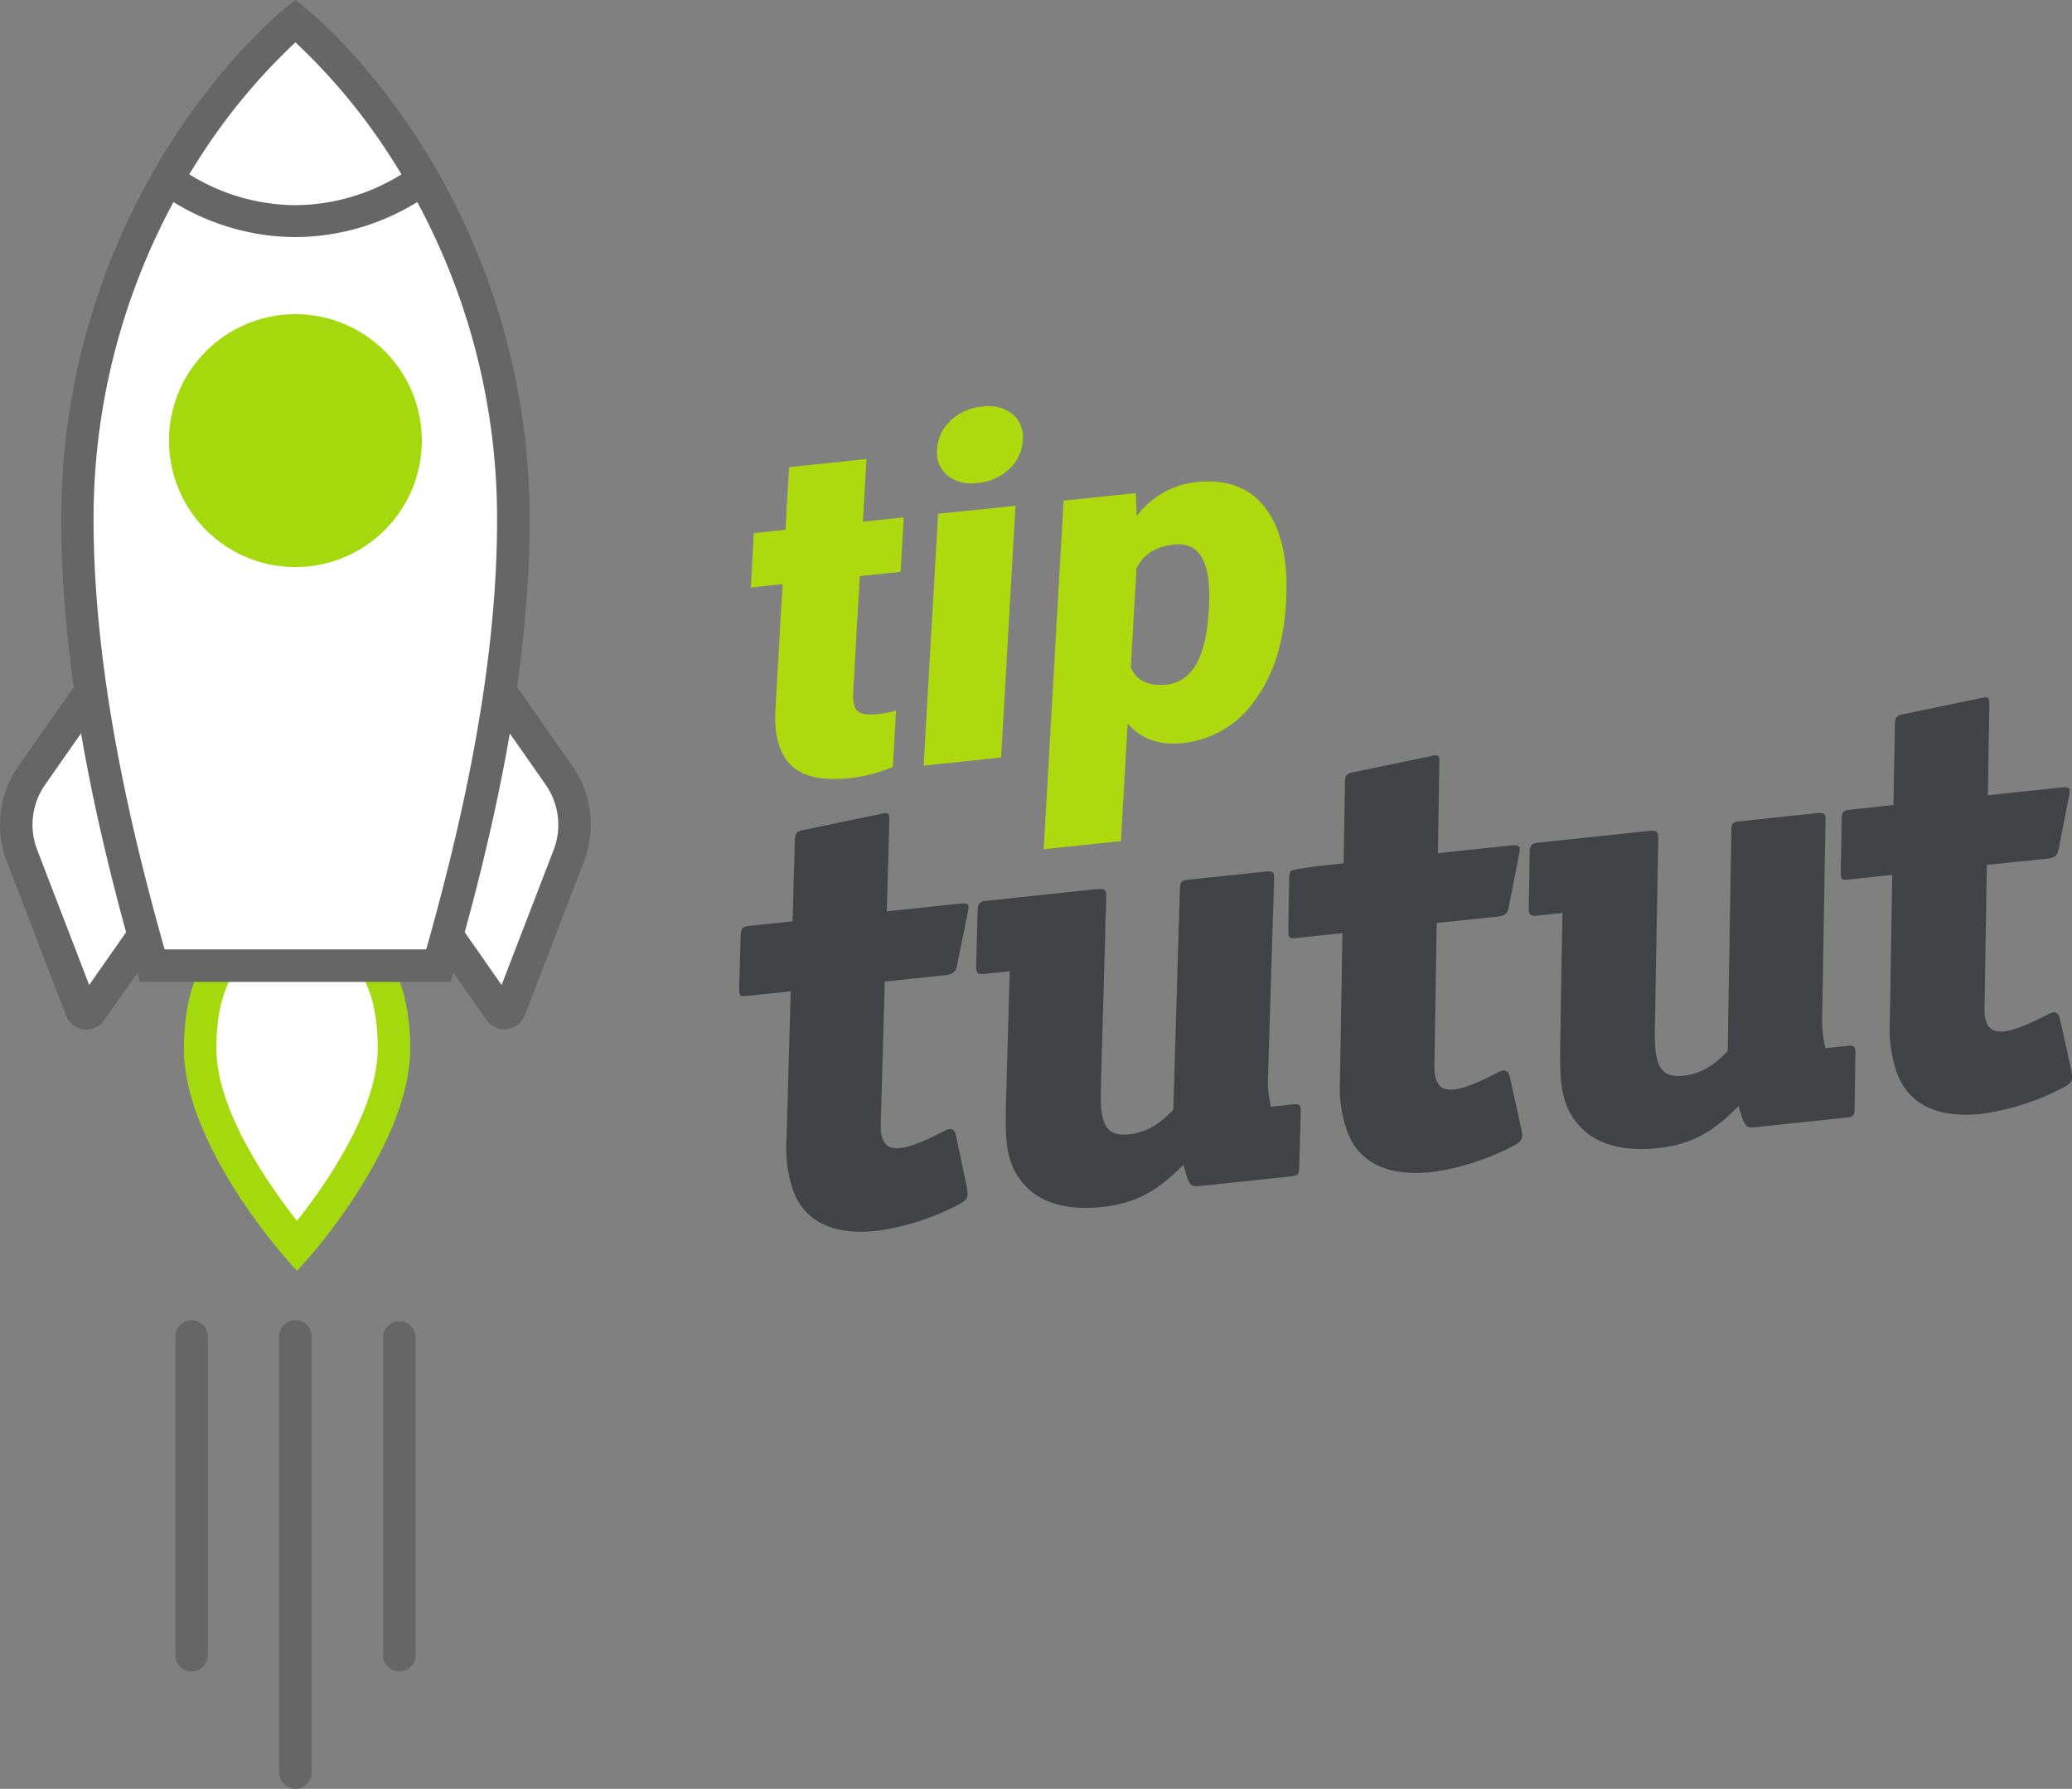 <svg xmlns="http://www.w3.org/2000/svg" viewBox="0 0 405.67 350.14"><rect x="0" y="0" width="405.67" height="350.14" fill="#808080" stroke="none"/><defs><style>.cls-1{fill:#424346;}.cls-2{fill:#aed90e;}.cls-3{fill:#fff;}.cls-4{fill:#a4d90e;}.cls-5{fill:#666;}</style></defs><title>tiptutut</title><g id="Layer_2" data-name="Layer 2"><g id="Vrstva_1" data-name="Vrstva 1"><path class="cls-1" d="M296.22,224.32a48.22,48.22,0,0,1-16,5.11c-8.92.94-14.29-2.15-16.47-8a26.21,26.21,0,0,1-1.4-10.09l.48-28.69-8.59.91c-1.92.21-2,.22-2-1.85l.16-9.4a4.17,4.17,0,0,1,.24-1.76c.25-.45,6.48-1.15,7.65-1.27l2.77-.3.26-15.62c0-1.58.28-2,2-2.28l14.48-3c1.93-.46,2.05-.34,2,1.37L281.53,167l14.22-1.51c2-.21,1.92.29,1.66,1.78l-2,10.2c-.25,1.49-.87,1.8-2.31,1.95l-11.81,1.25-.46,28c0,3,.88,4.9,3.77,4.6,2.29-.25,5.45-1.68,8.72-3.37,1.09-.6,1.93-.56,2.27.86l2.24,10.12C298.16,222.65,298.28,223.25,296.22,224.32Z"/><path class="cls-1" d="M361.52,218.75l-17.83,1.89c-2.05.21-2.16-.26-3.3-4.16-5.14,5.29-9.38,7.57-16,8.27-6.14.66-11.29-.63-14.5-3.7-4.5-4.4-4.53-9.26-4.4-17.69l.41-24.66-4.93.52c-1.33.15-1.68-.18-1.66-1.53l.18-10.86c0-1.34.38-1.75,1.72-1.89l21.2-2.25c1.93-.2,2.28-.11,2.25,1.71L324,201.76c-.12,7,1.17,9.26,5.63,8.79,3.25-.34,5.8-1.84,8.63-4.82l.71-42.85c0-1.58.15-2,1.6-2.11l14.58-1.55c2.16-.23,2.28-.12,2.25,1.71l-.62,37.24a24,24,0,0,0,.61,7l4.33-.46c1.33-.14,1.56.2,1.54,1.42L363.11,217C363.09,218.34,362.85,218.61,361.52,218.75Z"/><path class="cls-1" d="M403.87,212.92a48.22,48.22,0,0,1-16,5.11c-8.92.94-14.28-2.15-16.47-8a26.21,26.21,0,0,1-1.4-10.09l.48-28.69-8.07.86c-1.93.2-2.05.21-2-1.85l.16-9.4c0-2.08.15-2.22,2.2-2.44l7.94-.84L371,142c0-1.58.27-2,2-2.28l14.49-3c1.92-.46,2-.34,2,1.37l-.29,17.57,14.22-1.51c2-.21,1.92.29,1.65,1.78l-2,10.2c-.26,1.49-.88,1.8-2.32,1.95L389,169.29l-.46,28c-.05,3.05.88,4.9,3.77,4.6,2.29-.25,5.45-1.68,8.72-3.37,1.09-.6,1.93-.56,2.27.86l2.24,10.12C405.81,211.25,405.93,211.85,403.87,212.92Z"/><path class="cls-1" d="M187.6,235.82a48.58,48.58,0,0,1-16,5.11c-8.91.94-14.24-2.15-16.35-8A26,26,0,0,1,154,222.79l.81-28.75-8.07.85c-1.93.21-2.05.22-2-1.86l.26-9.42c.06-2.08.18-2.21,2.23-2.43l7.95-.84.44-15.66c0-1.6.3-2,2-2.29l14.5-3c1.93-.45,2-.34,2,1.38l-.5,17.62,14.23-1.51c2-.22,1.91.28,1.62,1.78l-2.09,10.22c-.28,1.5-.89,1.8-2.34,2l-11.81,1.25-.79,28c-.08,3,.84,4.91,3.72,4.6,2.3-.24,5.46-1.67,8.75-3.36,1.09-.61,1.93-.58,2.25.85l2.13,10.15C189.57,234.14,189.68,234.74,187.6,235.82Z"/><path class="cls-1" d="M252.78,230.26l-17.84,1.89c-2.05.21-2.15-.26-3.25-4.17-5.19,5.31-9.46,7.59-16.09,8.29-6.14.65-11.26-.63-14.42-3.72-4.45-4.41-4.43-9.29-4.19-17.73l.69-24.71-4.93.52c-1.33.14-1.68-.19-1.64-1.54l.3-10.88c.05-1.35.41-1.75,1.74-1.89l21.2-2.25c1.94-.2,2.29-.12,2.23,1.72l-1.05,37.43c-.2,7,1.07,9.28,5.52,8.81,3.26-.34,5.82-1.83,8.67-4.82L231,174.33c.05-1.6.18-2,1.63-2.13l14.58-1.55c2.16-.22,2.28-.12,2.23,1.72l-1.14,37.26a23.64,23.64,0,0,0,.53,7l4.33-.46c1.33-.14,1.55.2,1.52,1.43l-.31,10.88C254.34,229.84,254.1,230.12,252.78,230.26Z"/><path class="cls-2" d="M169.64,89.85l-.7,12.25,8-.83-.61,10.66-8,.84-1.28,22.55c-.11,1.86.14,3.11.76,3.77s1.9.89,3.84.69a23.4,23.4,0,0,0,3.79-.67l-.63,11a30,30,0,0,1-8.6,2.22c-5.2.54-9-.3-11.31-2.53s-3.37-5.88-3.08-11l1.4-24.47L147,115l.6-10.66,6.19-.65.7-12.26Z"/><path class="cls-2" d="M196,148.27l-15.16,1.59,2.82-49.3L198.82,99ZM183.48,87.94a8.21,8.21,0,0,1,2.64-5.62,10.23,10.23,0,0,1,6.18-2.73,7.64,7.64,0,0,1,5.94,1.46,5.84,5.84,0,0,1,2,5.13,8.13,8.13,0,0,1-2.64,5.62,10.18,10.18,0,0,1-6.17,2.73,7.63,7.63,0,0,1-5.94-1.46A5.85,5.85,0,0,1,183.48,87.94Z"/><path class="cls-2" d="M251.76,118.28q-.66,11.49-6.14,18.88a19.57,19.57,0,0,1-14.14,8.3c-4.46.46-8-.81-10.71-3.82l-1.31,23-15.12,1.58L208.24,98l14.13-1.48.19,4.51a16.69,16.69,0,0,1,11.75-6.67q9-.95,13.57,5.26t3.92,18Zm-15.06.63q.75-13.12-6.79-12.33-5.39.56-7.4,4.67l-1.11,19.41q1.74,3.9,7,3.34,7.23-.76,8.17-13.45Z"/><path class="cls-3" d="M77.13,205.26c0,17.38-19,38.72-19,38.72s-19-21.34-19-38.72,8.49-24.21,19-24.21S77.13,187.89,77.13,205.26Z"/><path class="cls-4" d="M58.15,248.77l-2.37-2.67C55,245.19,36,223.64,36,205.26c0-17.15,8.28-27.39,22.15-27.39s22.16,10.24,22.16,27.39c0,18.38-19,39.93-19.78,40.84Zm0-64.53c-10.33,0-15.79,7.27-15.79,21,0,12.4,10.87,27.51,15.79,33.72,4.93-6.21,15.8-21.32,15.8-33.72C74,191.51,68.49,184.24,58.15,184.24Z"/><path class="cls-3" d="M6.24,151.75,28,120.61,43.6,161,17.81,197.85a1.08,1.08,0,0,1-1.9-.23L4.32,167.51A16.87,16.87,0,0,1,6.24,151.75Z"/><path class="cls-5" d="M16.92,201.5l-.52,0a4.25,4.25,0,0,1-3.46-2.71L1.35,168.66a20,20,0,0,1,2.29-18.74l25.22-36,18.32,47.57L20.42,199.68A4.27,4.27,0,0,1,16.92,201.5ZM8.85,153.57a13.69,13.69,0,0,0-1.56,12.8L17.46,192.8,40,160.58l-12.8-33.24Z"/><path class="cls-3" d="M109.43,151.75l-21.8-31.14L72.07,161l25.78,36.81a1.1,1.1,0,0,0,1.93-.24l11.58-30.08A16.88,16.88,0,0,0,109.43,151.75Z"/><path class="cls-5" d="M98.75,201.48a4.29,4.29,0,0,1-3.51-1.82l-26.75-38.2,18.32-47.57,25.23,36a20.08,20.08,0,0,1,2.29,18.74l-11.58,30.08a4.28,4.28,0,0,1-3.48,2.71Zm-23.1-40.9L98.21,192.8l10.18-26.43a13.72,13.72,0,0,0-1.57-12.8L88.45,127.34Z"/><path class="cls-3" d="M85.85,189c7.12-24.89,14.65-56.67,14.65-87.15,0-63.84-42.66-97.8-42.66-97.8s-42.67,34-42.67,97.8c0,30.48,7.54,62.26,14.65,87.15Z"/><path class="cls-5" d="M88.25,192.2H27.42l-.66-2.31C20.42,167.71,12,134.45,12,101.87A136.75,136.75,0,0,1,33.83,27.3C44.66,10.58,55.4,1.94,55.85,1.58l2-1.58,2,1.58c.45.36,11.2,9,22,25.72a136.75,136.75,0,0,1,21.84,74.57c0,32.58-8.43,65.84-14.77,88Zm-56-6.37H83.45c6.14-21.77,13.87-53.28,13.87-84A130.44,130.44,0,0,0,76.5,30.76,117.44,117.44,0,0,0,57.84,8.29,118.26,118.26,0,0,0,39,31a130.39,130.39,0,0,0-20.68,70.9C18.36,132.55,26.08,164.06,32.23,185.83Z"/><path class="cls-5" d="M83.86,36.85c-.69-1.23-1.37-2.43-2.07-3.59l-.16.1a40.78,40.78,0,0,1-23.79,7.86A40.81,40.81,0,0,1,34,33.36l-.16-.1c-.69,1.16-1.38,2.36-2.06,3.59a44.89,44.89,0,0,0,26,8.5A44.92,44.92,0,0,0,83.86,36.85Z"/><path class="cls-5" d="M57.84,46.41a46,46,0,0,1-26.64-8.7l-.77-.55.46-.83c.67-1.21,1.37-2.43,2.08-3.61l.54-.91.91.53.24.16a39.75,39.75,0,0,0,23.18,7.66A39.77,39.77,0,0,0,81,32.5a1.43,1.43,0,0,1,.24-.16l.91-.53.54.91c.71,1.19,1.41,2.41,2.07,3.61l.46.83-.77.55A46,46,0,0,1,57.84,46.41ZM33.21,36.52a43.7,43.7,0,0,0,24.63,7.77,43.67,43.67,0,0,0,24.62-7.77c-.33-.58-.66-1.16-1-1.74a41.75,41.75,0,0,1-23.62,7.5,41.76,41.76,0,0,1-23.63-7.5Z"/><circle class="cls-4" cx="57.84" cy="86.26" r="21.57"/><path class="cls-4" d="M57.84,111A24.75,24.75,0,1,1,82.59,86.26,24.77,24.77,0,0,1,57.84,111Zm0-43.14A18.39,18.39,0,1,0,76.22,86.26,18.41,18.41,0,0,0,57.84,67.87Z"/><line class="cls-5" x1="37.51" y1="261.78" x2="37.51" y2="323.98"/><path class="cls-5" d="M37.51,327.17A3.19,3.19,0,0,1,34.33,324v-62.2a3.19,3.19,0,1,1,6.37,0V324A3.19,3.19,0,0,1,37.51,327.17Z"/><line class="cls-5" x1="57.84" y1="261.78" x2="57.84" y2="346.95"/><path class="cls-5" d="M57.84,350.14A3.19,3.19,0,0,1,54.65,347V261.78a3.19,3.19,0,1,1,6.37,0V347A3.19,3.19,0,0,1,57.84,350.14Z"/><line class="cls-5" x1="78.16" y1="261.78" x2="78.16" y2="323.98"/><path class="cls-5" d="M78.16,327.17A3.18,3.18,0,0,1,75,324v-62.2a3.18,3.18,0,1,1,6.36,0V324A3.18,3.18,0,0,1,78.16,327.17Z"/></g></g></svg>